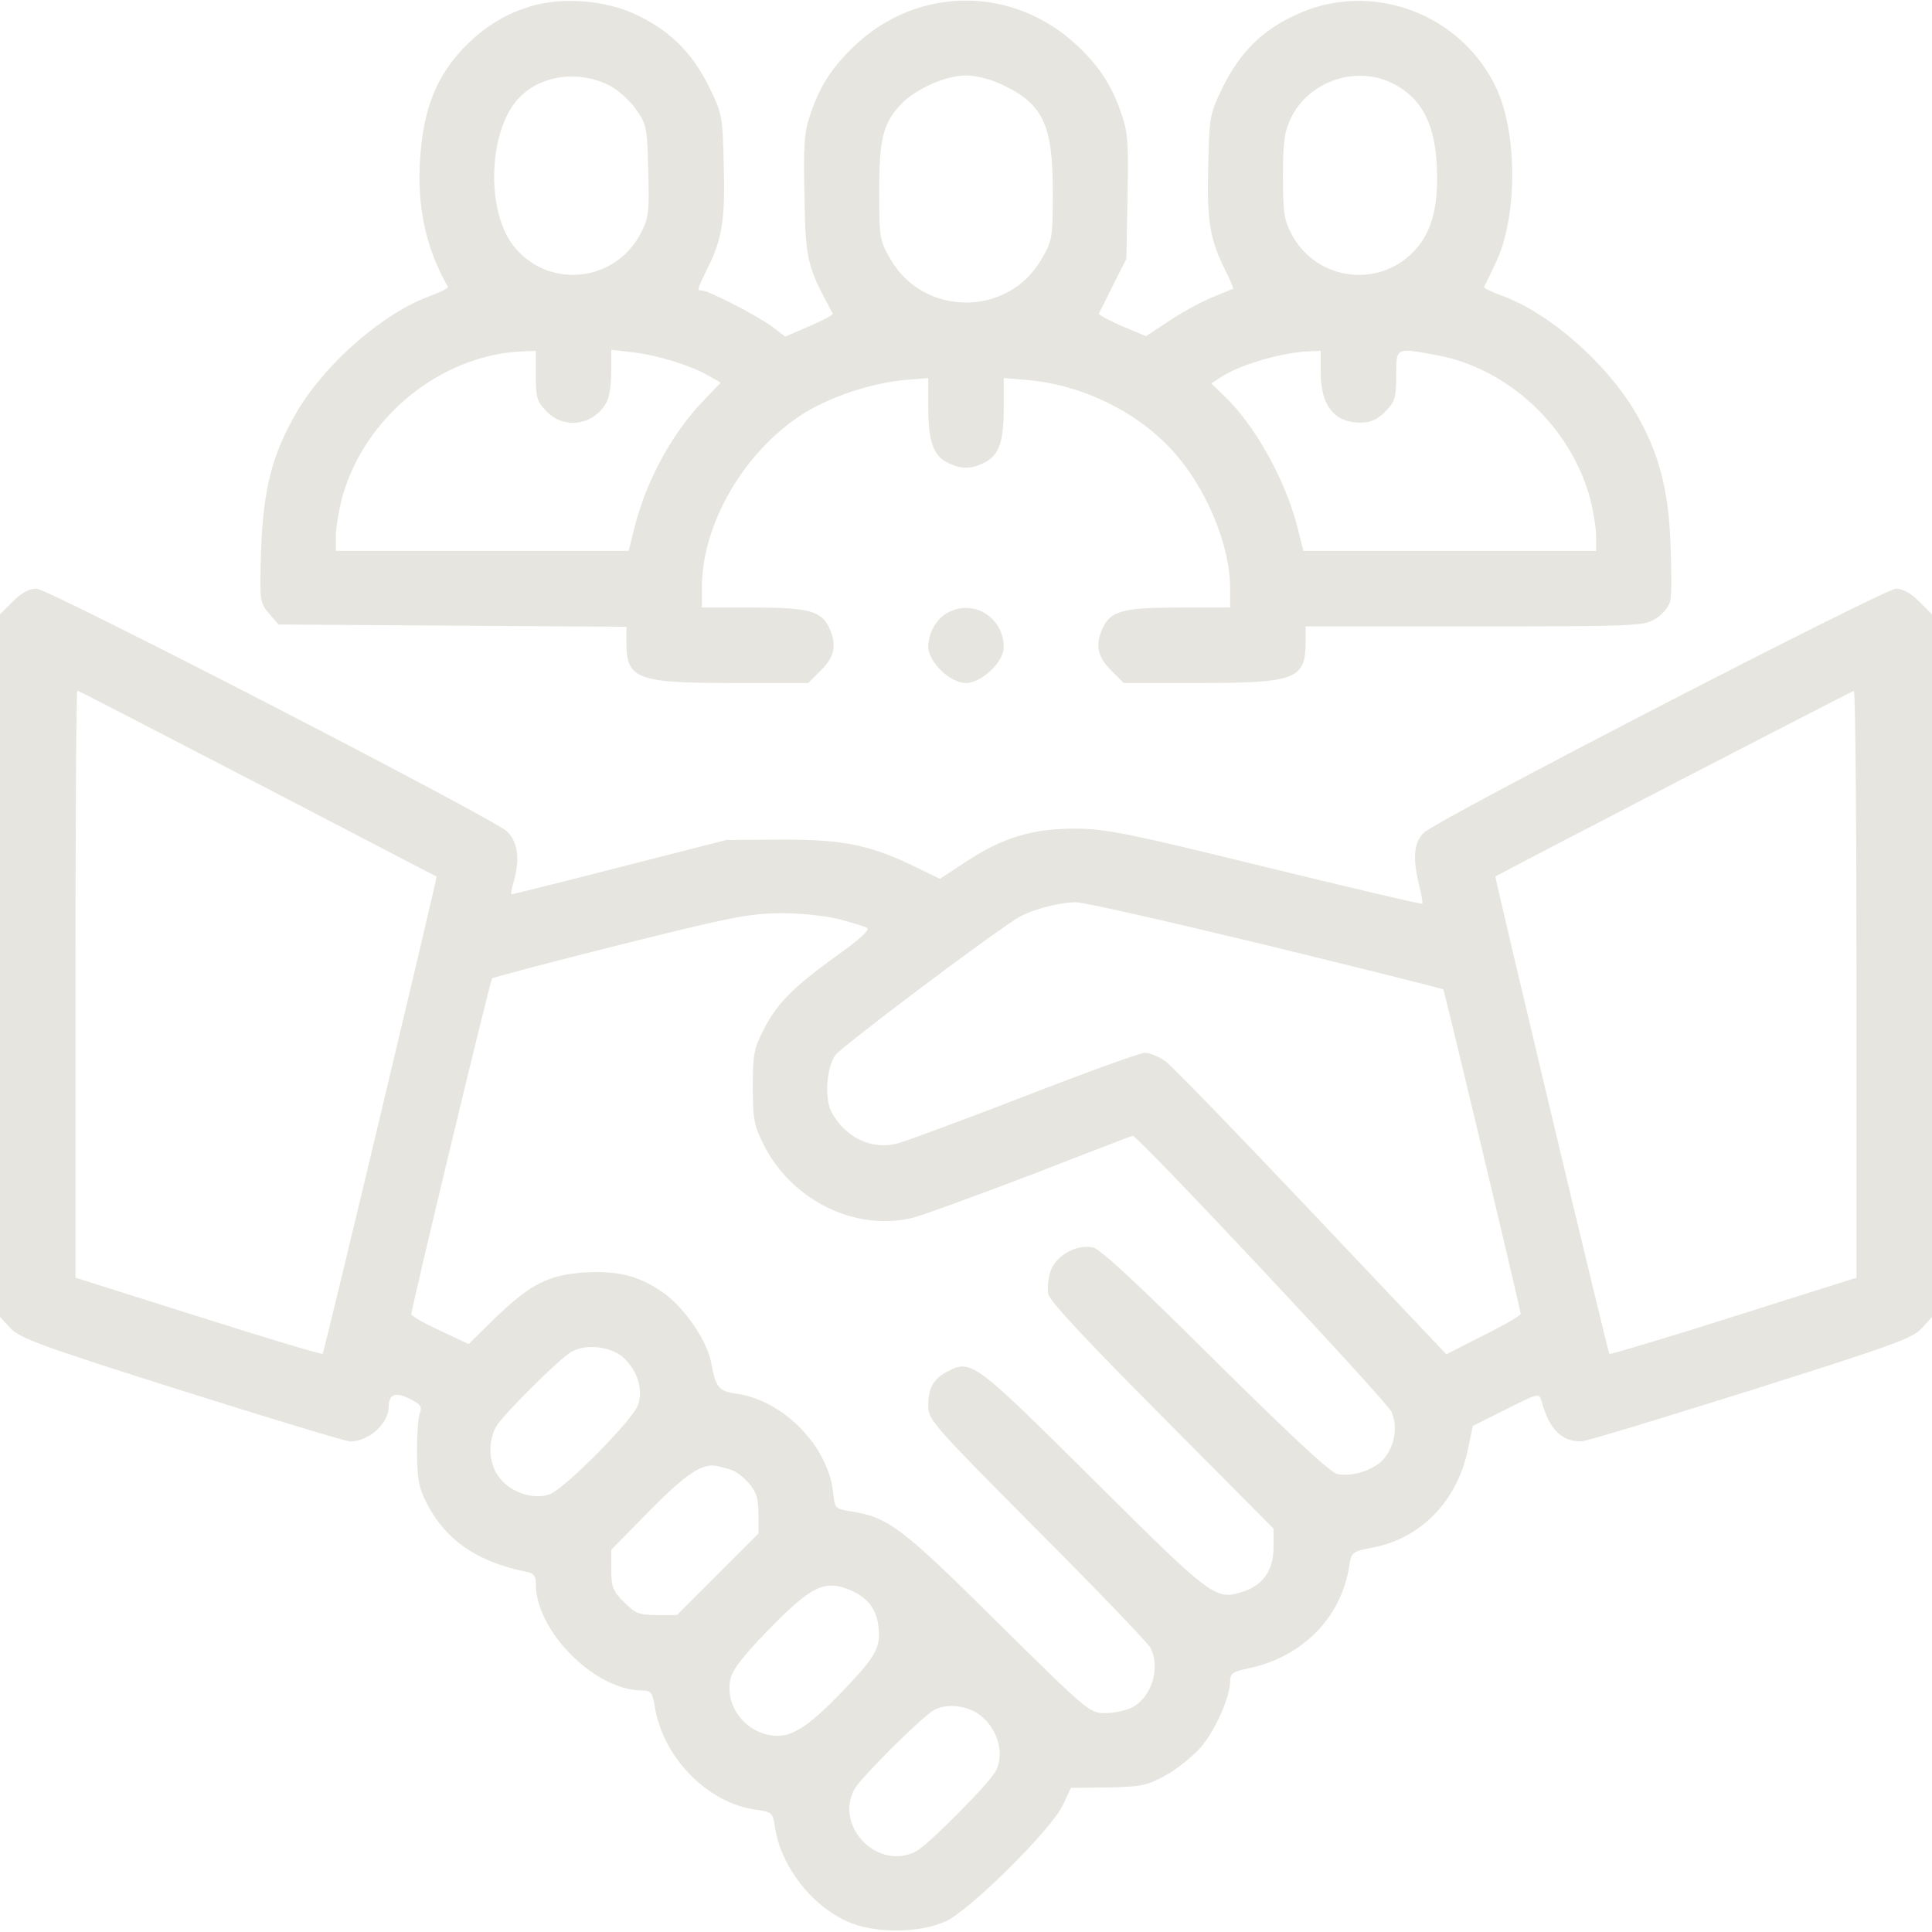 <?xml version="1.0" encoding="UTF-8" standalone="no"?>
<svg
   version="1.0"
   width="512pt"
   height="512pt"
   viewBox="0 0 512 512"
   preserveAspectRatio="xMidYMid"
   id="svg3"
   sodipodi:docname="handshake.svg"
   inkscape:export-filename="handshake1.svg"
   inkscape:export-xdpi="96"
   inkscape:export-ydpi="96"
   xmlns:inkscape="http://www.inkscape.org/namespaces/inkscape"
   xmlns:sodipodi="http://sodipodi.sourceforge.net/DTD/sodipodi-0.dtd"
   xmlns="http://www.w3.org/2000/svg"
   xmlns:svg="http://www.w3.org/2000/svg">
  <defs
     id="defs3" />
  <sodipodi:namedview
     id="namedview3"
     pagecolor="#ffffff"
     bordercolor="#000000"
     borderopacity="0.25"
     inkscape:showpageshadow="2"
     inkscape:pageopacity="0.0"
     inkscape:pagecheckerboard="0"
     inkscape:deskcolor="#d1d1d1"
     inkscape:document-units="pt">
    <inkscape:page
       x="0"
       y="0"
       width="512"
       height="512"
       id="page2"
       margin="0"
       bleed="0" />
  </sodipodi:namedview>
  <g
     transform="matrix(0.1,0,0,-0.1,0,512)"
     fill="#000000"
     stroke="none"
     id="g3">
    <path
       d="m 1412,5105 c -73,-21 -131,-57 -187,-116 -63,-68 -96,-143 -108,-250 -17,-144 6,-268 70,-379 2,-3 -19,-14 -46,-24 -124,-44 -278,-178 -354,-307 -65,-111 -89,-203 -95,-365 -4,-139 -4,-140 21,-170 l 25,-29 461,-3 461,-3 v -40 c 0,-99 26,-109 281,-109 h 201 l 34,34 c 36,36 42,67 22,111 -21,46 -54,55 -203,55 h -135 v 53 c 0,166 109,356 263,457 72,47 185,85 275,93 l 62,5 v -79 c 0,-90 14,-129 55,-147 34,-16 60,-15 94,2 39,20 51,55 51,146 v 78 l 63,-5 c 145,-13 289,-83 384,-187 89,-97 153,-250 153,-365 v -51 h -135 c -149,0 -182,-9 -203,-55 -20,-44 -14,-75 22,-111 l 34,-34 h 201 c 255,0 281,10 281,109 v 41 h 448 c 427,0 448,1 479,20 18,11 35,31 39,46 4,14 4,83 1,152 -5,147 -32,246 -94,351 -78,131 -228,262 -352,307 -28,10 -50,21 -48,24 2,3 16,32 31,64 57,118 58,338 3,459 -92,201 -333,291 -532,198 -90,-41 -148,-99 -193,-189 -36,-74 -37,-78 -40,-210 -4,-144 4,-196 44,-276 14,-27 23,-50 22,-51 -2,-1 -28,-12 -58,-24 -30,-13 -82,-41 -114,-63 l -59,-39 -64,27 c -35,15 -62,30 -61,33 2,3 19,37 38,76 l 35,69 3,163 c 3,133 1,172 -14,215 -25,77 -58,129 -118,186 -169,160 -422,161 -591,1 -61,-58 -94,-109 -119,-187 -15,-43 -17,-82 -14,-215 3,-169 7,-183 75,-308 2,-3 -26,-18 -61,-33 l -65,-28 -33,25 c -36,28 -170,97 -187,97 -15,0 -14,1 13,57 40,79 48,131 44,275 -3,132 -4,136 -40,210 -45,90 -104,148 -194,190 -79,37 -189,46 -272,23 z m 204,-212 c 21,-11 53,-39 69,-62 29,-41 30,-48 33,-164 3,-113 1,-125 -21,-167 -67,-127 -239,-146 -331,-38 -82,95 -73,323 16,405 59,56 156,66 234,26 z m 1039,3 c 109,-51 135,-106 135,-283 0,-124 -1,-130 -30,-180 -88,-153 -312,-153 -400,0 -29,50 -30,56 -30,180 0,140 10,180 58,231 38,40 118,76 172,76 27,0 66,-10 95,-24 z m 1023,9 c 81,-35 122,-101 129,-214 7,-105 -9,-179 -53,-229 -92,-108 -264,-89 -331,37 -20,38 -23,58 -23,154 0,92 4,118 21,154 45,93 161,137 257,98 z M 1420,4124 c 0,-59 3,-68 29,-95 49,-49 128,-35 160,28 6,12 11,47 11,79 v 57 l 60,-7 c 65,-8 153,-35 200,-63 l 30,-17 -44,-46 c -84,-87 -151,-209 -183,-332 l -17,-68 H 1278 890 v 38 c 0,21 7,64 15,97 57,218 263,386 483,394 l 32,1 z m 2080,10 c 0,-88 35,-133 103,-134 29,0 46,7 68,29 26,27 29,36 29,95 0,76 -2,75 106,55 191,-34 359,-192 409,-384 8,-33 15,-76 15,-97 v -38 h -388 -388 l -17,68 c -32,122 -112,266 -191,341 l -36,35 28,18 c 47,31 159,64 230,67 l 32,1 z"
       id="path1"
       style="fill:#e6e5e0;fill-opacity:1"
       sodipodi:nodetypes="cccccccccccsscscscscccsccscccscscscsscscccccsccccccccccccccccccccccccscccccccccccccsccscscccccsccsccscccccccccscccssccsccscccccccccs" />
    <path
       d="M 34,3526 0,3492 v -931 -931 l 28,-30 c 24,-26 77,-46 453,-165 235,-74 436,-135 447,-135 49,0 102,47 102,92 1,33 16,40 54,22 30,-15 35,-21 29,-38 -5,-12 -8,-59 -8,-106 1,-72 5,-93 27,-136 50,-96 133,-153 261,-179 22,-4 27,-11 27,-33 0,-125 157,-282 282,-282 23,0 27,-5 33,-42 22,-136 140,-257 269,-274 43,-6 44,-8 50,-48 16,-101 94,-204 191,-248 70,-32 189,-32 261,0 65,30 284,247 312,311 l 20,43 98,1 c 89,2 104,5 153,32 29,16 70,49 92,73 39,45 79,134 79,177 0,20 7,25 50,34 141,30 243,133 265,267 6,41 7,42 64,53 129,25 225,126 252,264 l 12,58 88,44 c 87,44 88,44 94,22 21,-75 53,-107 105,-107 12,0 213,61 448,135 377,119 430,138 455,165 l 27,30 v 931 931 l -34,34 c -22,22 -44,34 -61,34 -31,0 -1218,-613 -1252,-647 -26,-25 -30,-68 -12,-139 6,-25 10,-46 8,-49 -2,-2 -188,42 -414,97 -358,88 -421,101 -500,102 -115,1 -194,-22 -291,-85 l -73,-48 -58,28 c -123,61 -194,76 -358,76 l -150,-1 -282,-72 c -155,-40 -285,-72 -287,-72 -3,0 0,15 5,32 18,63 11,108 -18,135 -44,39 -1214,642 -1246,643 -20,0 -40,-11 -63,-34 z m 648,-482 c 260,-135 474,-247 475,-247 2,-3 -298,-1261 -302,-1265 -2,-2 -150,42 -329,99 l -326,103 v 778 c 0,428 2,778 5,778 2,0 217,-111 477,-246 z m 4238,-532 v -778 l -326,-103 c -179,-57 -327,-101 -329,-99 -4,4 -304,1262 -302,1265 5,5 943,491 950,492 4,1 7,-349 7,-777 z m -1567,104 c 258,-63 470,-116 472,-118 0.831,-1.107 16.915,-66.757 39.743,-161.337 C 3924.369,2089.63 4030,1645.231 4030,1638 c 0,-4 -44,-30 -99,-57 l -98,-50 -357,377 c -196,207 -370,387 -388,400 -17,12 -41,22 -54,22 -12,0 -156,-52 -318,-115 -163,-63 -314,-119 -337,-125 -69,-19 -140,16 -176,84 -18,36 -13,114 10,149 13,20 387,302 480,362 35,23 110,43 157,44 19,1 246,-51 503,-113 z m -1129,68 c 33,-9 67,-19 74,-23 8,-5 -20,-31 -81,-74 -116,-84 -158,-126 -194,-197 -25,-49 -28,-65 -28,-150 0,-83 3,-102 27,-150 74,-151 245,-235 398,-197 30,8 172,60 316,115 144,56 263,102 266,102 14,0 675,-705 686,-732 16,-38 9,-87 -19,-122 -24,-31 -86,-51 -126,-42 -19,5 -126,105 -323,300 -200,199 -304,296 -323,300 -43,10 -99,-21 -113,-63 -6,-18 -9,-45 -6,-60 3,-18 99,-121 301,-324 l 296,-298 v -49 c 0,-60 -27,-100 -78,-117 -76,-25 -80,-22 -397,293 -317,315 -326,322 -388,290 -39,-20 -52,-44 -52,-92 0,-37 13,-51 289,-329 159,-159 294,-300 300,-312 27,-53 3,-131 -49,-158 -16,-8 -48,-15 -71,-15 -41,0 -45,3 -285,240 -254,252 -289,279 -390,295 -40,6 -42,8 -46,50 -14,124 -134,246 -259,262 -44,6 -53,18 -64,80 -9,55 -65,139 -119,181 -65,49 -124,65 -214,60 -98,-6 -145,-30 -239,-120 l -71,-70 -76,36 c -42,19 -76,39 -76,43 0,16 209,885 214,890 3,3 155,43 338,89 296,74 343,83 427,84 54,0 119,-7 155,-16 z M 1649,1525 c 39,-34 56,-84 42,-128 -13,-39 -193,-221 -234,-237 -41,-15 -100,3 -131,41 -30,35 -35,93 -12,137 16,30 170,183 201,200 37,21 101,14 134,-13 z m 288,-300 c 12,-3 34,-20 48,-36 20,-24 25,-41 25,-82 v -51 L 1902,948 1794,840 h -53 c -47,0 -57,4 -87,34 -30,30 -34,40 -34,86 v 53 l 102,104 c 97,98 139,126 178,118 8,-2 25,-6 37,-10 z m 316,-319 c 43,-18 67,-46 74,-89 9,-58 -3,-83 -80,-164 -95,-101 -141,-133 -186,-133 -78,0 -140,73 -126,148 5,25 30,59 96,127 118,122 154,140 222,111 z m 328,-321 c 57,-30 85,-106 58,-158 -16,-32 -179,-196 -211,-213 -100,-53 -217,64 -164,164 16,30 180,193 211,210 29,16 71,14 106,-3 z"
       id="path2"
       sodipodi:nodetypes="scccccsccccccssccccccccccscccccccscccccsscccccccccccscccsscsccssssccsccsccssccccscccccccccccscccscccccscccscscscccsccccccccccssccccccccccccscccssscccccccsccccccccc"
       style="fill:#e6e5e0;fill-opacity:1"
       inkscape:export-filename="handshake1.svg"
       inkscape:export-xdpi="96"
       inkscape:export-ydpi="96" />
    <path
       d="m 2511,3496 c -30,-17 -50,-52 -51,-89 0,-41 57,-97 100,-97 41,0 100,56 100,94 0,80 -80,130 -149,92 z"
       id="path3"
       style="fill:#e6e5e0;fill-opacity:1" />
  </g>
</svg>
